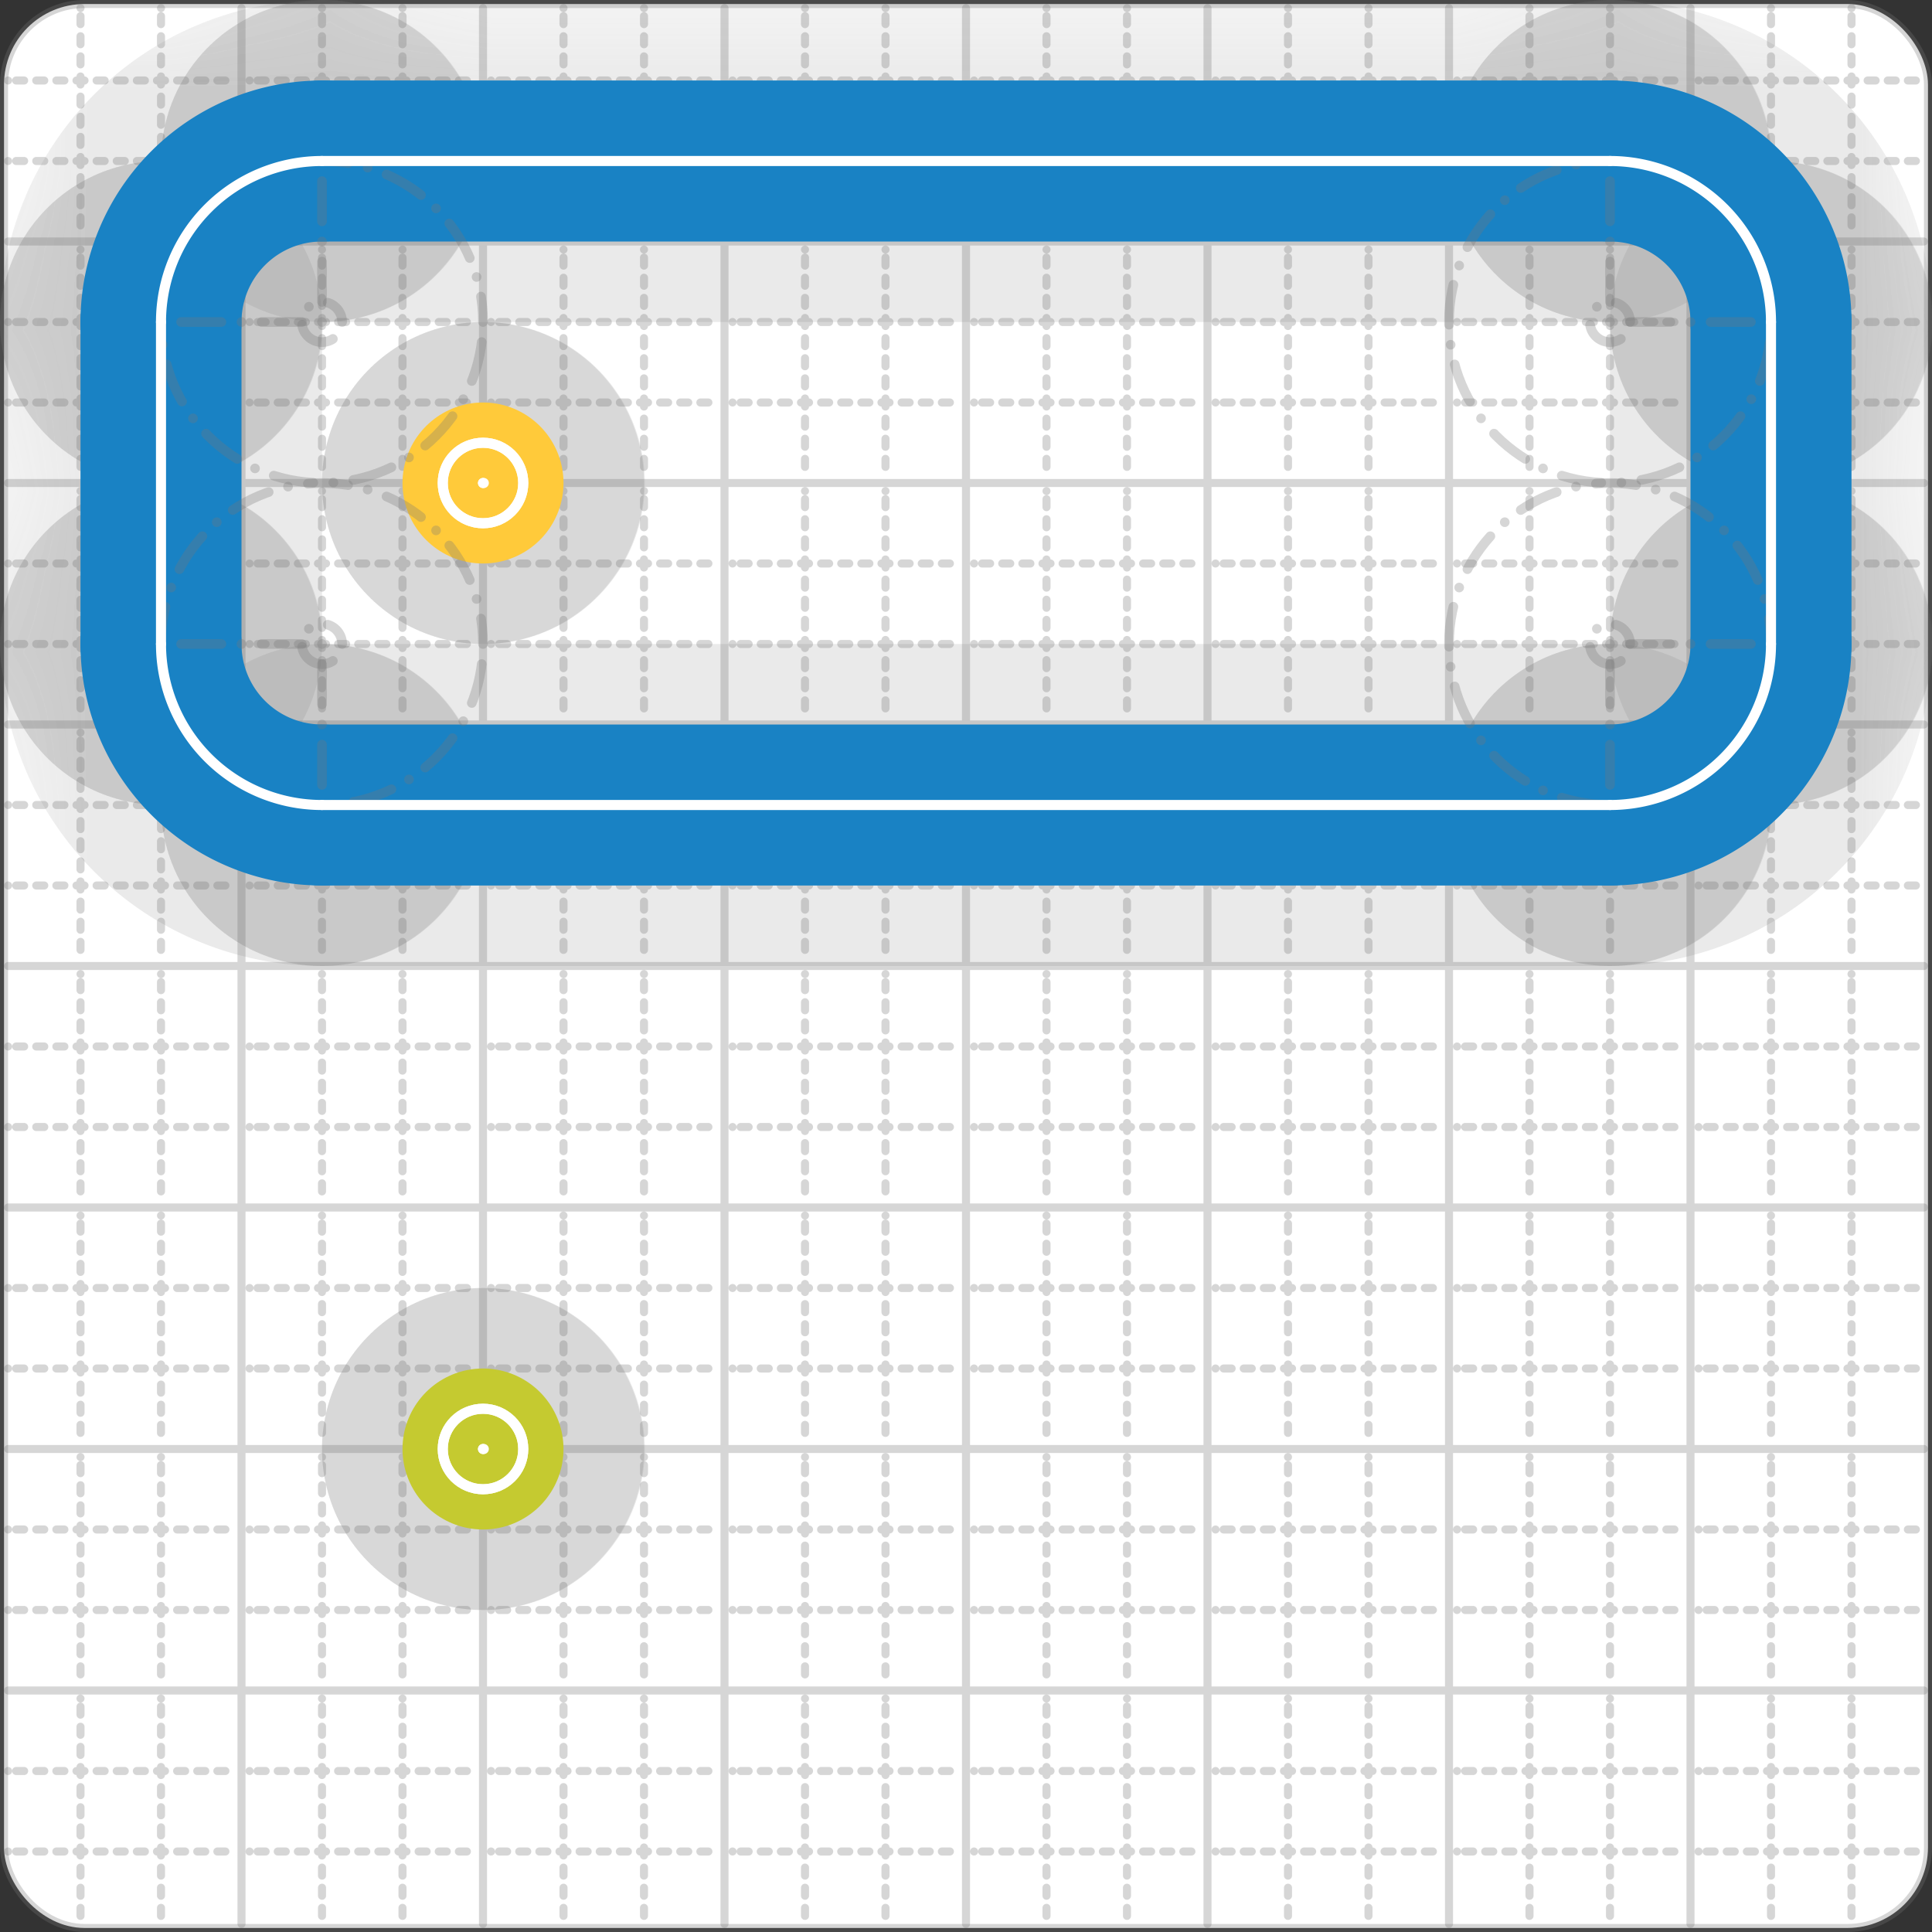 <svg xmlns="http://www.w3.org/2000/svg" width="24" height="24" viewBox="0 0 24 24" fill="none" stroke="currentColor" stroke-width="2" stroke-linecap="round" stroke-linejoin="round"><rect x="0" y="0" width="24" height="24" fill="#333333" stroke="none"/><style>
  @media screen and (prefers-color-scheme: light) {
    .svg-preview-grid-rect { fill: none }
  }
  @media screen and (prefers-color-scheme: dark) {
    .svg-preview-grid-rect { fill: none }
    .svg
    .svg-preview-grid-group,
    .svg-preview-radii-group,
    .svg-preview-shadow-mask-group,
    .svg-preview-shadow-group {
      stroke: #fff;
    }
  }
</style><g class="svg-preview-grid-group" stroke-linecap="butt" stroke-width="0.1" stroke="#777" stroke-opacity="0.3"><rect class="svg-preview-grid-rect" width="23.9" height="23.9" x="0.05" y="0.05" rx="1" fill="#fff"></rect><path stroke-dasharray="0 0.1 0.1 0.15 0.1 0.15 0.1 0.15 0.1 0.15 0.1 0.15 0.1 0.15 0.1 0.15 0.1 0.15 0.1 0.15 0.1 0.15 0.1 0.15 0 0.15" stroke-width="0.1" d="M0.1 1h23.8M1 0.1v23.8M0.1 2h23.8M2 0.1v23.8M0.1 4h23.8M4 0.1v23.8M0.1 5h23.8M5 0.1v23.8M0.1 7h23.8M7 0.1v23.8M0.1 8h23.8M8 0.1v23.8M0.1 10h23.8M10 0.1v23.8M0.1 11h23.8M11 0.1v23.8M0.1 13h23.8M13 0.1v23.8M0.1 14h23.8M14 0.1v23.8M0.1 16h23.8M16 0.1v23.8M0.1 17h23.8M17 0.1v23.8M0.1 19h23.8M19 0.1v23.8M0.1 20h23.8M20 0.1v23.8M0.1 22h23.8M22 0.1v23.8M0.1 23h23.8M23 0.1v23.8"></path><path d="M0.1 3h23.8M3 0.1v23.8M0.1 6h23.8M6 0.1v23.8M0.1 9h23.8M9 0.1v23.8M0.1 12h23.8M12 0.1v23.8M0.1 15h23.8M15 0.1v23.8M0.1 18h23.8M18 0.1v23.8M0.1 21h23.8M21 0.1v23.8"></path></g><g class="svg-preview-shadow-mask-group" stroke-width="4" stroke="#777" stroke-opacity="0.15"><mask id="svg-preview-shadow-mask-0" maskUnits="userSpaceOnUse" stroke-opacity="1" stroke-width="4" stroke="#000"><rect x="0" y="0" width="24" height="24" fill="#fff" stroke="none" rx="1"></rect><path d="M4 2h.01M20 2h.01M22 4h.01M22 8h.01M20 10h.01M4 10h.01M2 8h.01M2 4h.01"></path></mask><mask id="svg-preview-shadow-mask-1" maskUnits="userSpaceOnUse" stroke-opacity="1" stroke-width="4" stroke="#000"><rect x="0" y="0" width="24" height="24" fill="#fff" stroke="none" rx="1"></rect><path d="M6 6h.01M6 18h.01"></path></mask></g><g class="svg-preview-shadow-group" stroke-width="4" stroke="#777" stroke-opacity="0.15"><path mask="url(#svg-preview-shadow-mask-0)" d="M 4 2 L 20 2"></path><path mask="url(#svg-preview-shadow-mask-0)" d="M 20 2 A2 2 0 0 1 22 4"></path><path mask="url(#svg-preview-shadow-mask-0)" d="M 22 4 L 22 8"></path><path mask="url(#svg-preview-shadow-mask-0)" d="M 22 8 A2 2 0 0 1 20 10"></path><path mask="url(#svg-preview-shadow-mask-0)" d="M 20 10 L 4 10"></path><path mask="url(#svg-preview-shadow-mask-0)" d="M 4 10 A2 2 0 0 1 2 8"></path><path mask="url(#svg-preview-shadow-mask-0)" d="M 2 8 L 2 4"></path><path mask="url(#svg-preview-shadow-mask-0)" d="M 2 4 A2 2 0 0 1 4 2"></path><path mask="url(#svg-preview-shadow-mask-1)" d="M 6 6 L 6 6"></path><path mask="url(#svg-preview-shadow-mask-1)" d="M 6 18 L 6 18"></path><path d="M4 2h.01M20 2h.01M22 4h.01M22 8h.01M20 10h.01M4 10h.01M2 8h.01M2 4h.01M6 6h.01M6 18h.01"></path></g><g class="svg-preview-handles-group" stroke-width="0.12" stroke="#777" stroke-opacity="0.6"></g><g class="svg-preview-colored-path-group"><path d="M 4 2 L 20 2" stroke="#1982c4"></path><path d="M 20 2 A2 2 0 0 1 22 4" stroke="#1982c4"></path><path d="M 22 4 L 22 8" stroke="#1982c4"></path><path d="M 22 8 A2 2 0 0 1 20 10" stroke="#1982c4"></path><path d="M 20 10 L 4 10" stroke="#1982c4"></path><path d="M 4 10 A2 2 0 0 1 2 8" stroke="#1982c4"></path><path d="M 2 8 L 2 4" stroke="#1982c4"></path><path d="M 2 4 A2 2 0 0 1 4 2" stroke="#1982c4"></path><path d="M 6 6 L 6 6" stroke="#ffca3a"></path><path d="M 6 18 L 6 18" stroke="#C5CA30"></path></g><g class="svg-preview-radii-group" stroke-width="0.12" stroke-dasharray="0 0.25 0.25" stroke="#777" stroke-opacity="0.3"><path d="M20 2 20 4 22 4"></path><circle cy="4" cx="20" r="0.25" stroke-dasharray="0"></circle><circle cy="4" cx="20" r="2"></circle><path d="M22 8 20 8 20 10"></path><circle cy="8" cx="20" r="0.25" stroke-dasharray="0"></circle><circle cy="8" cx="20" r="2"></circle><path d="M4 10 4 8 2 8"></path><circle cy="8" cx="4" r="0.25" stroke-dasharray="0"></circle><circle cy="8" cx="4" r="2"></circle><path d="M2 4 4 4 4 2"></path><circle cy="4" cx="4" r="0.25" stroke-dasharray="0"></circle><circle cy="4" cx="4" r="2"></circle></g><g class="svg-preview-control-path-marker-mask-group" stroke-width="1" stroke="#000"><mask id="svg-preview-control-path-marker-mask-8" maskUnits="userSpaceOnUse"><rect x="0" y="0" width="24" height="24" fill="#fff" stroke="none" rx="1"></rect><path d="M6 6h.01"></path><path d="M6 6h.01"></path></mask><mask id="svg-preview-control-path-marker-mask-9" maskUnits="userSpaceOnUse"><rect x="0" y="0" width="24" height="24" fill="#fff" stroke="none" rx="1"></rect><path d="M6 18h.01"></path><path d="M6 18h.01"></path></mask></g><g class="svg-preview-control-path-group" stroke="#fff" stroke-width="0.125"><path d="M 4 2 L 20 2"></path><path d="M 20 2 A2 2 0 0 1 22 4"></path><path d="M 22 4 L 22 8"></path><path d="M 22 8 A2 2 0 0 1 20 10"></path><path d="M 20 10 L 4 10"></path><path d="M 4 10 A2 2 0 0 1 2 8"></path><path d="M 2 8 L 2 4"></path><path d="M 2 4 A2 2 0 0 1 4 2"></path><path mask="url(#svg-preview-control-path-marker-mask-8)" d="M 6 6 L 6 6"></path><path mask="url(#svg-preview-control-path-marker-mask-9)" d="M 6 18 L 6 18"></path></g><g class="svg-preview-control-path-marker-group" stroke="#fff" stroke-width="0.125"><path d="M6 6h.01M6 6h.01M6 18h.01M6 18h.01"></path><circle cx="6" cy="6" r="0.5"></circle><circle cx="6" cy="6" r="0.5"></circle><circle cx="6" cy="18" r="0.5"></circle><circle cx="6" cy="18" r="0.5"></circle></g><g class="svg-preview-handles-group" stroke-width="0.12" stroke="#FFF" stroke-opacity="0.3"></g></svg>